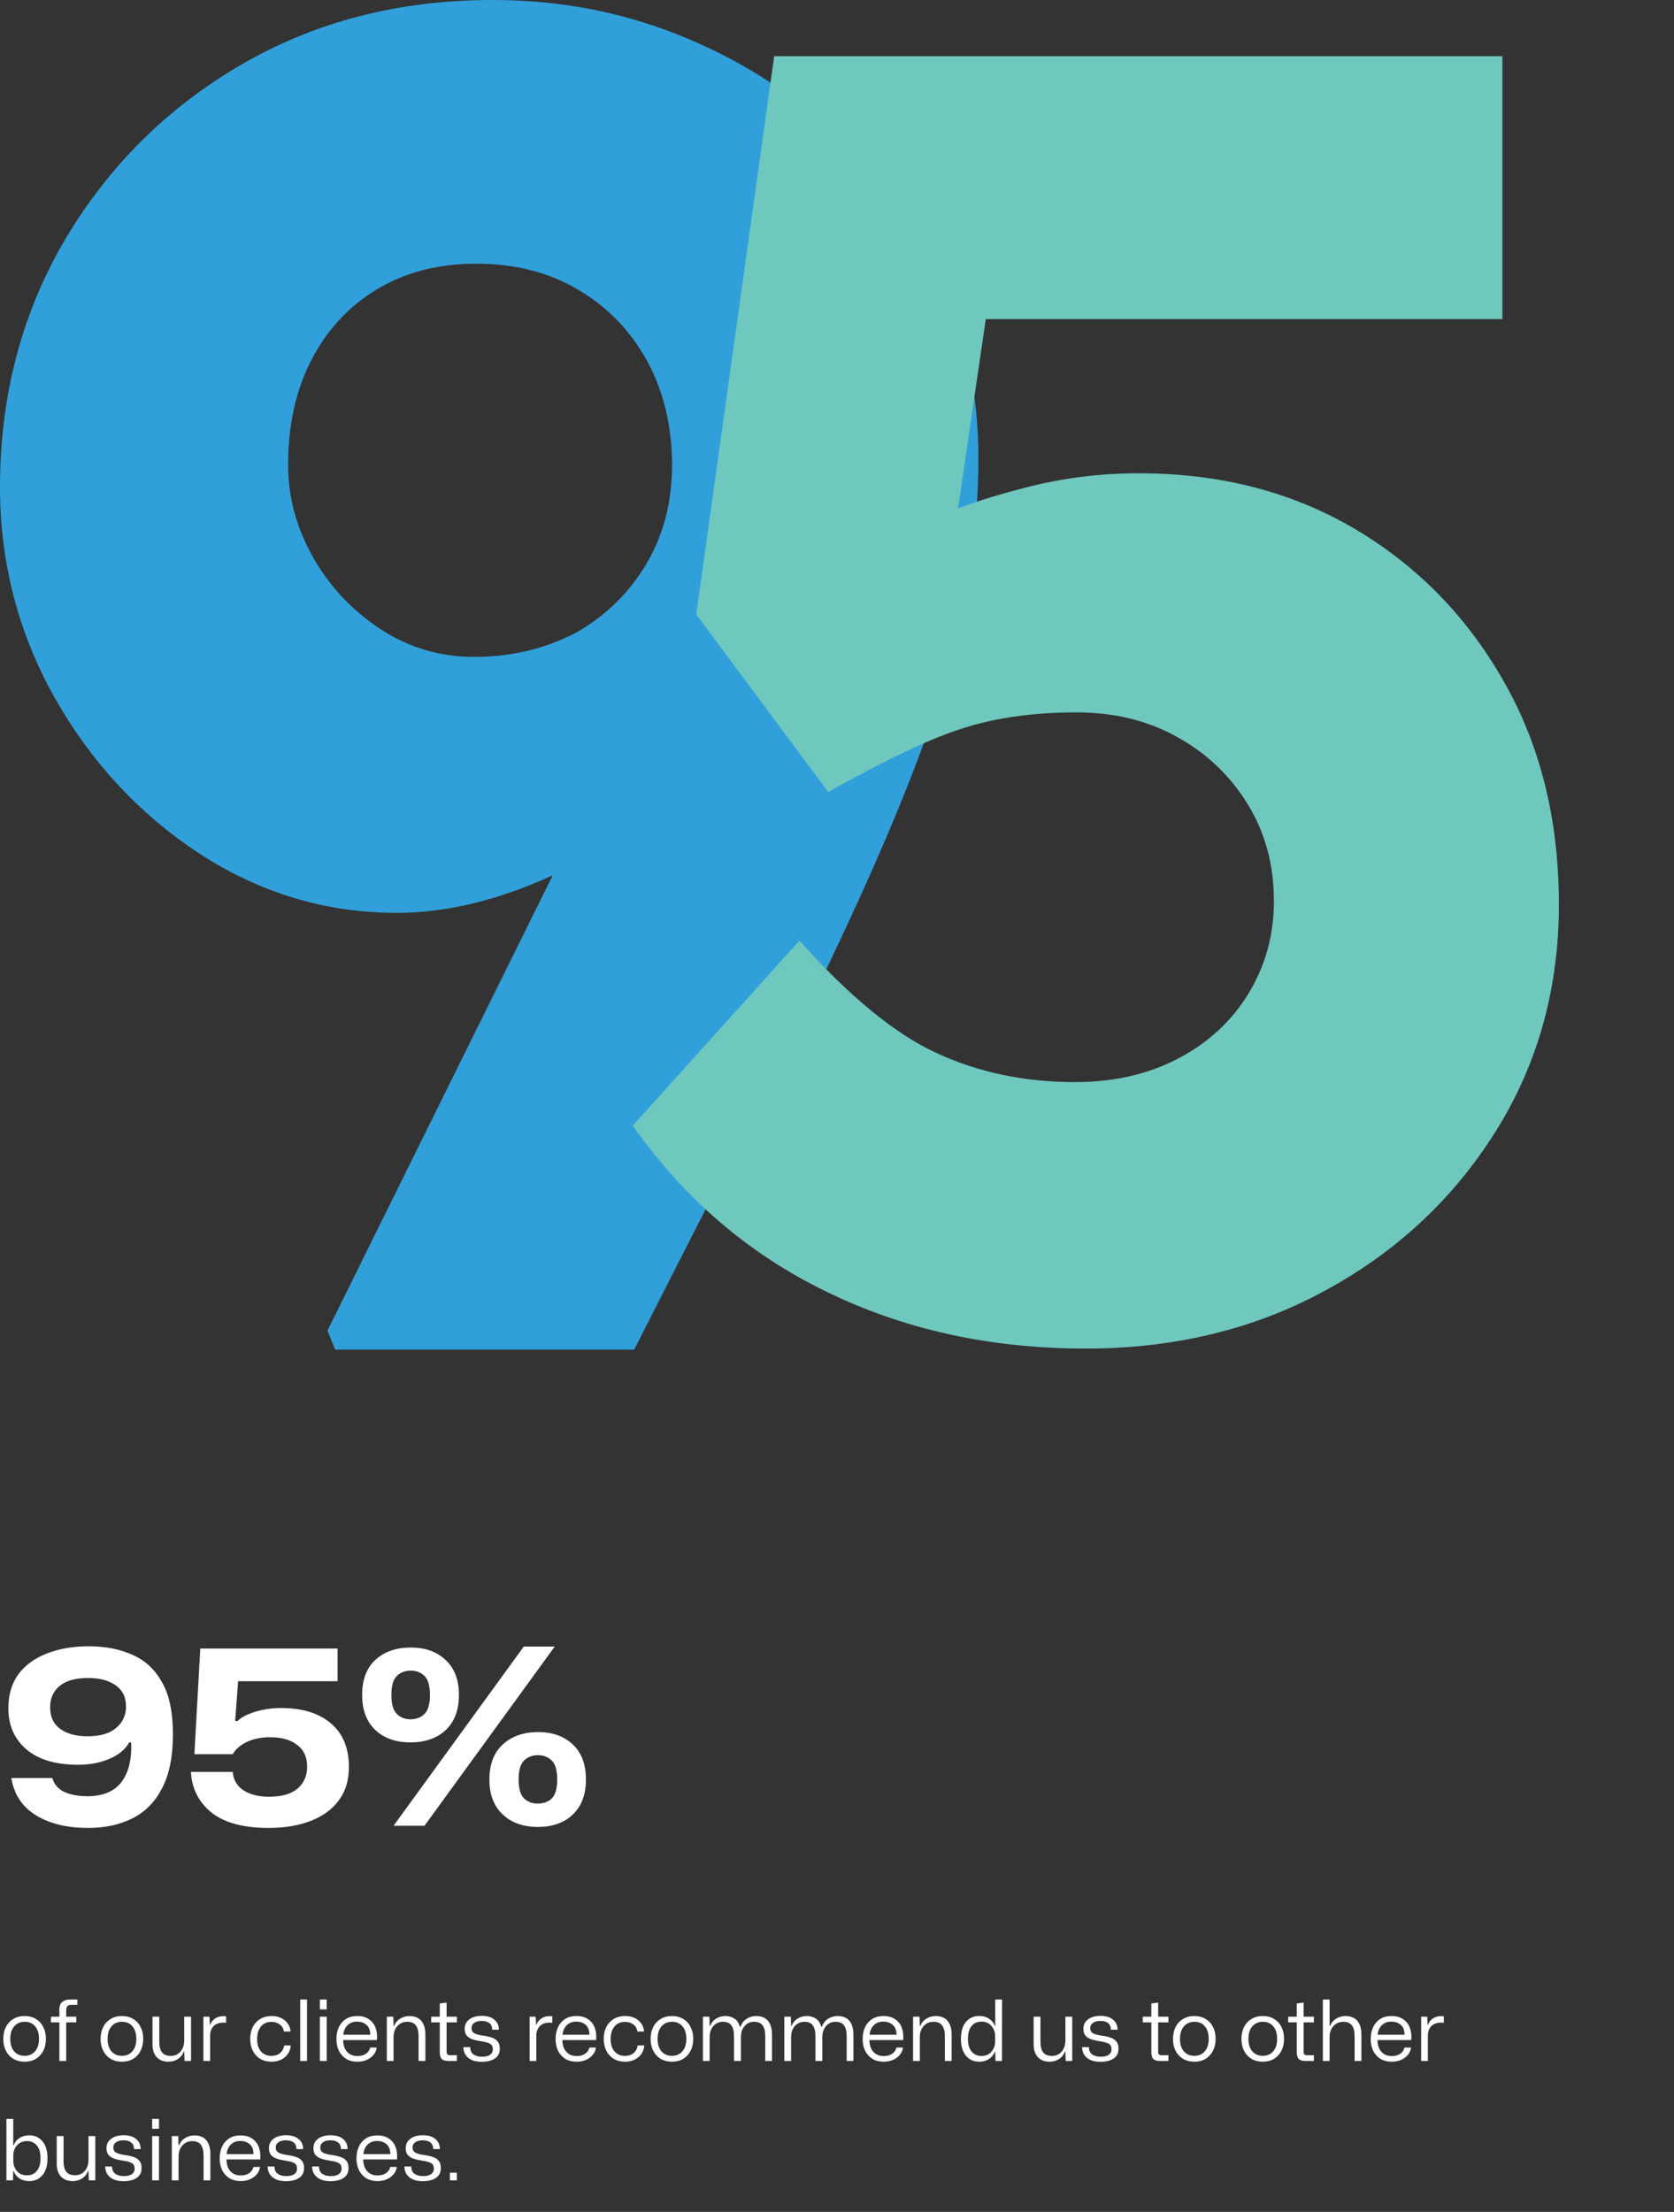 <svg xmlns="http://www.w3.org/2000/svg" width="477" height="630" viewBox="0 0 477 630" fill="none"><rect x="0" y="0" width="477" height="630" fill="#333333" stroke="none"/><path d="M25.13 520.63C19.157 520.63 14.21 519.44 10.29 517.06C6.37 514.68 4.013 511.133 3.22 506.42H14.91C15.47 508.287 16.637 509.617 18.41 510.41C20.183 511.203 22.33 511.6 24.85 511.6C29.283 511.6 32.527 510.27 34.58 507.61C36.633 504.903 37.567 501.147 37.38 496.34L36.82 496.27C35.7 498.277 33.81 499.84 31.15 500.96C28.537 502.08 25.573 502.64 22.26 502.64C15.867 502.64 10.943 501.17 7.49 498.23C4.083 495.29 2.38 491.393 2.38 486.54C2.38 482.76 3.313 479.563 5.18 476.95C7.093 474.337 9.777 472.353 13.23 471C16.683 469.6 20.72 468.9 25.34 468.9C30.053 468.9 34.207 469.717 37.8 471.35C41.393 472.937 44.193 475.55 46.2 479.19C48.253 482.83 49.28 487.73 49.28 493.89C49.28 500.237 48.253 505.37 46.2 509.29C44.193 513.21 41.37 516.08 37.73 517.9C34.137 519.72 29.937 520.63 25.13 520.63ZM24.92 494.52C28.56 494.52 31.29 493.727 33.11 492.14C34.977 490.553 35.91 488.523 35.91 486.05C35.91 483.39 34.93 481.383 32.97 480.03C31.01 478.63 28.397 477.93 25.13 477.93C21.49 477.93 18.76 478.7 16.94 480.24C15.167 481.733 14.28 483.74 14.28 486.26C14.28 488.967 15.237 491.02 17.15 492.42C19.063 493.82 21.653 494.52 24.92 494.52ZM76.53 520.63C69.343 520.63 63.906 519.16 60.22 516.22C56.58 513.233 54.643 509.383 54.41 504.67H66.31C66.496 506.957 67.523 508.707 69.39 509.92C71.256 511.133 73.683 511.74 76.67 511.74C80.263 511.74 82.97 510.97 84.79 509.43C86.61 507.843 87.52 505.767 87.52 503.2C87.52 500.447 86.563 498.37 84.65 496.97C82.783 495.523 80.216 494.8 76.95 494.8C74.476 494.8 72.283 495.243 70.37 496.13C68.503 497.017 67.15 498.183 66.31 499.63H55.39L57.07 469.53H96.2V478.84H67.85L67.01 490.11L67.57 490.25C68.736 489.13 70.486 488.22 72.82 487.52C75.153 486.82 77.556 486.47 80.03 486.47C86.096 486.47 90.833 487.917 94.24 490.81C97.693 493.703 99.42 497.857 99.42 503.27C99.42 507.097 98.44 510.293 96.48 512.86C94.566 515.427 91.883 517.363 88.43 518.67C85.023 519.977 81.056 520.63 76.53 520.63ZM112.15 520L149.25 468.97H158.07L120.97 520H112.15ZM116.98 496.27C112.78 496.27 109.42 495.08 106.9 492.7C104.427 490.32 103.19 487.007 103.19 482.76C103.19 478.42 104.45 475.083 106.97 472.75C109.537 470.417 112.897 469.25 117.05 469.25C121.204 469.25 124.517 470.44 126.99 472.82C129.51 475.153 130.77 478.467 130.77 482.76C130.77 487.053 129.51 490.39 126.99 492.77C124.47 495.103 121.134 496.27 116.98 496.27ZM116.98 489.69C118.614 489.69 119.944 489.177 120.97 488.15C121.997 487.123 122.51 485.327 122.51 482.76C122.51 480.147 121.997 478.35 120.97 477.37C119.944 476.343 118.637 475.83 117.05 475.83C115.417 475.83 114.087 476.343 113.06 477.37C112.034 478.35 111.52 480.147 111.52 482.76C111.52 485.327 112.034 487.123 113.06 488.15C114.087 489.177 115.394 489.69 116.98 489.69ZM153.24 520.35C149.087 520.35 145.75 519.16 143.23 516.78C140.71 514.4 139.45 511.087 139.45 506.84C139.45 502.5 140.734 499.163 143.3 496.83C145.867 494.497 149.204 493.33 153.31 493.33C157.464 493.33 160.777 494.52 163.25 496.9C165.724 499.233 166.96 502.547 166.96 506.84C166.96 511.133 165.7 514.47 163.18 516.85C160.707 519.183 157.394 520.35 153.24 520.35ZM153.24 513.7C154.874 513.7 156.204 513.21 157.23 512.23C158.257 511.203 158.77 509.407 158.77 506.84C158.77 504.227 158.257 502.43 157.23 501.45C156.204 500.423 154.897 499.91 153.31 499.91C151.677 499.91 150.347 500.423 149.32 501.45C148.294 502.43 147.78 504.227 147.78 506.84C147.78 509.407 148.294 511.203 149.32 512.23C150.347 513.21 151.654 513.7 153.24 513.7Z" fill="white"></path><path d="M7.032 587.216C5.816 587.216 4.752 586.952 3.84 586.424C2.928 585.88 2.216 585.12 1.704 584.144C1.192 583.168 0.936 582.032 0.936 580.736C0.936 579.44 1.184 578.304 1.68 577.328C2.176 576.352 2.88 575.592 3.792 575.048C4.72 574.488 5.8 574.208 7.032 574.208C8.248 574.208 9.304 574.48 10.2 575.024C11.112 575.552 11.816 576.304 12.312 577.28C12.824 578.24 13.08 579.384 13.08 580.712C13.08 581.992 12.832 583.12 12.336 584.096C11.84 585.072 11.136 585.84 10.224 586.4C9.328 586.944 8.264 587.216 7.032 587.216ZM7.032 585.536C8.264 585.536 9.248 585.112 9.984 584.264C10.736 583.416 11.112 582.232 11.112 580.712C11.112 579.192 10.744 578 10.008 577.136C9.288 576.272 8.296 575.84 7.032 575.84C5.816 575.84 4.824 576.272 4.056 577.136C3.304 577.984 2.928 579.184 2.928 580.736C2.928 582.224 3.296 583.4 4.032 584.264C4.768 585.112 5.768 585.536 7.032 585.536ZM16.92 587V576.008H14.52V574.4H16.92V572.264C16.92 571.352 17.192 570.664 17.736 570.2C18.28 569.736 19.008 569.504 19.92 569.504H22.032V571.016H20.376C19.784 571.016 19.384 571.152 19.176 571.424C18.968 571.696 18.864 572.064 18.864 572.528V574.4H21.744V576.008H18.864V587H16.92ZM34.759 587.216C33.543 587.216 32.479 586.952 31.567 586.424C30.655 585.88 29.943 585.12 29.431 584.144C28.919 583.168 28.663 582.032 28.663 580.736C28.663 579.44 28.911 578.304 29.407 577.328C29.903 576.352 30.607 575.592 31.519 575.048C32.447 574.488 33.527 574.208 34.759 574.208C35.975 574.208 37.031 574.48 37.927 575.024C38.839 575.552 39.543 576.304 40.039 577.28C40.551 578.24 40.807 579.384 40.807 580.712C40.807 581.992 40.559 583.12 40.063 584.096C39.567 585.072 38.863 585.84 37.951 586.4C37.055 586.944 35.991 587.216 34.759 587.216ZM34.759 585.536C35.991 585.536 36.975 585.112 37.711 584.264C38.463 583.416 38.839 582.232 38.839 580.712C38.839 579.192 38.471 578 37.735 577.136C37.015 576.272 36.023 575.84 34.759 575.84C33.543 575.84 32.551 576.272 31.783 577.136C31.031 577.984 30.655 579.184 30.655 580.736C30.655 582.224 31.023 583.4 31.759 584.264C32.495 585.112 33.495 585.536 34.759 585.536ZM48.006 587.216C46.598 587.216 45.486 586.792 44.67 585.944C43.854 585.096 43.446 583.824 43.446 582.128V574.4H45.39V581.648C45.39 582.896 45.646 583.864 46.158 584.552C46.67 585.224 47.51 585.56 48.678 585.56C49.814 585.56 50.734 585.152 51.438 584.336C52.142 583.504 52.494 582.432 52.494 581.12V574.4H54.438V587H52.59L52.494 584.312H52.374C52.054 585.208 51.494 585.92 50.694 586.448C49.91 586.96 49.014 587.216 48.006 587.216ZM57.957 587V574.4H59.685L59.805 576.728H59.901C60.173 575.928 60.653 575.312 61.341 574.88C62.029 574.448 62.797 574.232 63.645 574.232C63.789 574.232 63.925 574.24 64.053 574.256C64.181 574.256 64.301 574.264 64.413 574.28V576.128C64.301 576.112 64.181 576.104 64.053 576.104C63.925 576.088 63.789 576.08 63.645 576.08C62.541 576.08 61.653 576.376 60.981 576.968C60.325 577.56 59.957 578.4 59.877 579.488V587H57.957ZM77.343 587.216C76.127 587.216 75.063 586.944 74.151 586.4C73.255 585.856 72.551 585.096 72.039 584.12C71.543 583.144 71.295 582.008 71.295 580.712C71.295 579.416 71.543 578.28 72.039 577.304C72.551 576.328 73.263 575.568 74.175 575.024C75.103 574.48 76.183 574.208 77.415 574.208C78.407 574.208 79.295 574.392 80.079 574.76C80.863 575.128 81.495 575.648 81.975 576.32C82.455 576.976 82.727 577.744 82.791 578.624H80.919C80.759 577.728 80.351 577.048 79.695 576.584C79.039 576.104 78.263 575.864 77.367 575.864C76.071 575.864 75.063 576.312 74.343 577.208C73.623 578.104 73.263 579.28 73.263 580.736C73.263 582.256 73.631 583.44 74.367 584.288C75.119 585.136 76.111 585.56 77.343 585.56C78.351 585.56 79.175 585.288 79.815 584.744C80.471 584.184 80.855 583.464 80.967 582.584H82.863C82.783 583.512 82.495 584.328 81.999 585.032C81.519 585.72 80.879 586.256 80.079 586.64C79.279 587.024 78.367 587.216 77.343 587.216ZM85.543 587V569.504H87.487V587H85.543ZM91.144 572.312V569.504H93.088V572.312H91.144ZM91.144 587V574.4H93.088V587H91.144ZM101.858 587.216C100.626 587.216 99.562 586.952 98.666 586.424C97.77 585.88 97.074 585.12 96.578 584.144C96.098 583.168 95.858 582.032 95.858 580.736C95.858 579.424 96.098 578.28 96.578 577.304C97.058 576.328 97.738 575.568 98.618 575.024C99.498 574.48 100.546 574.208 101.762 574.208C103.122 574.208 104.242 574.512 105.122 575.12C106.002 575.712 106.634 576.528 107.018 577.568C107.402 578.592 107.53 579.752 107.402 581.048H97.778C97.81 582.504 98.194 583.632 98.93 584.432C99.666 585.216 100.642 585.608 101.858 585.608C102.802 585.608 103.602 585.392 104.258 584.96C104.914 584.512 105.322 583.92 105.482 583.184H107.354C107.242 583.984 106.93 584.688 106.418 585.296C105.906 585.904 105.258 586.376 104.474 586.712C103.69 587.048 102.818 587.216 101.858 587.216ZM101.738 575.792C100.65 575.792 99.754 576.128 99.05 576.8C98.362 577.456 97.954 578.368 97.826 579.536H105.506C105.474 578.208 105.098 577.256 104.378 576.68C103.658 576.088 102.778 575.792 101.738 575.792ZM110.222 587V574.4H112.07L112.142 577.016H112.286C112.67 576.088 113.262 575.392 114.062 574.928C114.862 574.448 115.734 574.208 116.678 574.208C117.558 574.208 118.334 574.384 119.006 574.736C119.694 575.088 120.23 575.664 120.614 576.464C121.014 577.248 121.214 578.288 121.214 579.584V587H119.27V579.968C119.27 578.544 119.006 577.504 118.478 576.848C117.95 576.176 117.142 575.84 116.054 575.84C115.27 575.84 114.582 576.032 113.99 576.416C113.398 576.8 112.942 577.32 112.622 577.976C112.302 578.616 112.142 579.352 112.142 580.184V587H110.222ZM127.785 587C126.857 587 126.209 586.8 125.841 586.4C125.489 585.984 125.313 585.384 125.313 584.6V576.008H122.865V574.4H125.313V570.632L127.257 570.368V574.4H130.185V576.008H127.257V584.264C127.257 584.712 127.337 585.008 127.497 585.152C127.657 585.296 127.953 585.368 128.385 585.368H130.185V587H127.785ZM137.282 587.24C135.602 587.24 134.306 586.856 133.394 586.088C132.498 585.32 132.05 584.312 132.05 583.064H133.994C133.994 584.008 134.306 584.704 134.93 585.152C135.554 585.584 136.354 585.8 137.33 585.8C138.338 585.8 139.106 585.616 139.634 585.248C140.162 584.88 140.426 584.36 140.426 583.688C140.426 582.92 140.17 582.392 139.658 582.104C139.146 581.8 138.314 581.568 137.162 581.408C136.202 581.264 135.362 581.072 134.642 580.832C133.938 580.592 133.386 580.24 132.986 579.776C132.602 579.296 132.41 578.648 132.41 577.832C132.41 576.696 132.858 575.8 133.754 575.144C134.65 574.488 135.826 574.16 137.282 574.16C138.802 574.16 139.986 574.512 140.834 575.216C141.698 575.904 142.138 576.864 142.154 578.096H140.258C140.242 577.216 139.962 576.584 139.418 576.2C138.874 575.8 138.154 575.6 137.258 575.6C136.33 575.6 135.61 575.792 135.098 576.176C134.602 576.544 134.354 577.032 134.354 577.64C134.354 578.328 134.626 578.824 135.17 579.128C135.714 579.416 136.554 579.64 137.69 579.8C138.57 579.912 139.362 580.088 140.066 580.328C140.786 580.552 141.354 580.912 141.77 581.408C142.202 581.888 142.418 582.592 142.418 583.52C142.418 584.752 141.954 585.68 141.026 586.304C140.098 586.928 138.85 587.24 137.282 587.24ZM150.91 587V574.4H152.638L152.758 576.728H152.854C153.126 575.928 153.606 575.312 154.294 574.88C154.982 574.448 155.75 574.232 156.598 574.232C156.742 574.232 156.878 574.24 157.006 574.256C157.134 574.256 157.254 574.264 157.366 574.28V576.128C157.254 576.112 157.134 576.104 157.006 576.104C156.878 576.088 156.742 576.08 156.598 576.08C155.494 576.08 154.606 576.376 153.934 576.968C153.278 577.56 152.91 578.4 152.83 579.488V587H150.91ZM164.319 587.216C163.087 587.216 162.023 586.952 161.127 586.424C160.231 585.88 159.535 585.12 159.039 584.144C158.559 583.168 158.319 582.032 158.319 580.736C158.319 579.424 158.559 578.28 159.039 577.304C159.519 576.328 160.199 575.568 161.079 575.024C161.959 574.48 163.007 574.208 164.223 574.208C165.583 574.208 166.703 574.512 167.583 575.12C168.463 575.712 169.095 576.528 169.479 577.568C169.863 578.592 169.991 579.752 169.863 581.048H160.239C160.271 582.504 160.655 583.632 161.391 584.432C162.127 585.216 163.103 585.608 164.319 585.608C165.263 585.608 166.063 585.392 166.719 584.96C167.375 584.512 167.783 583.92 167.943 583.184H169.815C169.703 583.984 169.391 584.688 168.879 585.296C168.367 585.904 167.719 586.376 166.935 586.712C166.151 587.048 165.279 587.216 164.319 587.216ZM164.199 575.792C163.111 575.792 162.215 576.128 161.511 576.8C160.823 577.456 160.415 578.368 160.287 579.536H167.967C167.935 578.208 167.559 577.256 166.839 576.68C166.119 576.088 165.239 575.792 164.199 575.792ZM178.078 587.216C176.862 587.216 175.798 586.944 174.886 586.4C173.99 585.856 173.286 585.096 172.774 584.12C172.278 583.144 172.03 582.008 172.03 580.712C172.03 579.416 172.278 578.28 172.774 577.304C173.286 576.328 173.998 575.568 174.91 575.024C175.838 574.48 176.918 574.208 178.15 574.208C179.142 574.208 180.03 574.392 180.814 574.76C181.598 575.128 182.23 575.648 182.71 576.32C183.19 576.976 183.462 577.744 183.526 578.624H181.654C181.494 577.728 181.086 577.048 180.43 576.584C179.774 576.104 178.998 575.864 178.102 575.864C176.806 575.864 175.798 576.312 175.078 577.208C174.358 578.104 173.998 579.28 173.998 580.736C173.998 582.256 174.366 583.44 175.102 584.288C175.854 585.136 176.846 585.56 178.078 585.56C179.086 585.56 179.91 585.288 180.55 584.744C181.206 584.184 181.59 583.464 181.702 582.584H183.598C183.518 583.512 183.23 584.328 182.734 585.032C182.254 585.72 181.614 586.256 180.814 586.64C180.014 587.024 179.102 587.216 178.078 587.216ZM191.485 587.216C190.269 587.216 189.205 586.952 188.293 586.424C187.381 585.88 186.669 585.12 186.157 584.144C185.645 583.168 185.389 582.032 185.389 580.736C185.389 579.44 185.637 578.304 186.133 577.328C186.629 576.352 187.333 575.592 188.245 575.048C189.173 574.488 190.253 574.208 191.485 574.208C192.701 574.208 193.757 574.48 194.653 575.024C195.565 575.552 196.269 576.304 196.765 577.28C197.277 578.24 197.533 579.384 197.533 580.712C197.533 581.992 197.285 583.12 196.789 584.096C196.293 585.072 195.589 585.84 194.677 586.4C193.781 586.944 192.717 587.216 191.485 587.216ZM191.485 585.536C192.717 585.536 193.701 585.112 194.437 584.264C195.189 583.416 195.565 582.232 195.565 580.712C195.565 579.192 195.197 578 194.461 577.136C193.741 576.272 192.749 575.84 191.485 575.84C190.269 575.84 189.277 576.272 188.509 577.136C187.757 577.984 187.381 579.184 187.381 580.736C187.381 582.224 187.749 583.4 188.485 584.264C189.221 585.112 190.221 585.536 191.485 585.536ZM200.293 587V574.4H202.141L202.213 577.016H202.357C202.725 576.088 203.301 575.392 204.085 574.928C204.869 574.448 205.733 574.208 206.677 574.208C207.637 574.208 208.485 574.44 209.221 574.904C209.973 575.368 210.501 576.144 210.805 577.232H210.997C211.365 576.24 211.957 575.488 212.773 574.976C213.605 574.464 214.533 574.208 215.557 574.208C216.405 574.208 217.157 574.384 217.813 574.736C218.485 575.088 219.013 575.664 219.397 576.464C219.781 577.248 219.973 578.288 219.973 579.584V587H218.053V579.968C218.053 578.544 217.797 577.504 217.285 576.848C216.773 576.176 215.973 575.84 214.885 575.84C214.117 575.84 213.453 576.032 212.893 576.416C212.333 576.8 211.893 577.32 211.573 577.976C211.269 578.616 211.117 579.352 211.117 580.184V587H209.149V579.968C209.149 578.544 208.893 577.504 208.381 576.848C207.885 576.176 207.101 575.84 206.029 575.84C205.261 575.84 204.589 576.032 204.013 576.416C203.437 576.8 202.989 577.32 202.669 577.976C202.365 578.616 202.213 579.352 202.213 580.184V587H200.293ZM223.496 587V574.4H225.344L225.416 577.016H225.56C225.928 576.088 226.504 575.392 227.288 574.928C228.072 574.448 228.936 574.208 229.88 574.208C230.84 574.208 231.688 574.44 232.424 574.904C233.176 575.368 233.704 576.144 234.008 577.232H234.2C234.568 576.24 235.16 575.488 235.976 574.976C236.808 574.464 237.736 574.208 238.76 574.208C239.608 574.208 240.36 574.384 241.016 574.736C241.688 575.088 242.216 575.664 242.6 576.464C242.984 577.248 243.176 578.288 243.176 579.584V587H241.256V579.968C241.256 578.544 241 577.504 240.488 576.848C239.976 576.176 239.176 575.84 238.088 575.84C237.32 575.84 236.656 576.032 236.096 576.416C235.536 576.8 235.096 577.32 234.776 577.976C234.472 578.616 234.32 579.352 234.32 580.184V587H232.352V579.968C232.352 578.544 232.096 577.504 231.584 576.848C231.088 576.176 230.304 575.84 229.232 575.84C228.464 575.84 227.792 576.032 227.216 576.416C226.64 576.8 226.192 577.32 225.872 577.976C225.568 578.616 225.416 579.352 225.416 580.184V587H223.496ZM251.811 587.216C250.579 587.216 249.515 586.952 248.619 586.424C247.723 585.88 247.027 585.12 246.531 584.144C246.051 583.168 245.811 582.032 245.811 580.736C245.811 579.424 246.051 578.28 246.531 577.304C247.011 576.328 247.691 575.568 248.571 575.024C249.451 574.48 250.499 574.208 251.715 574.208C253.075 574.208 254.195 574.512 255.075 575.12C255.955 575.712 256.587 576.528 256.971 577.568C257.355 578.592 257.483 579.752 257.355 581.048H247.731C247.763 582.504 248.147 583.632 248.883 584.432C249.619 585.216 250.595 585.608 251.811 585.608C252.755 585.608 253.555 585.392 254.211 584.96C254.867 584.512 255.275 583.92 255.435 583.184H257.307C257.195 583.984 256.883 584.688 256.371 585.296C255.859 585.904 255.211 586.376 254.427 586.712C253.643 587.048 252.771 587.216 251.811 587.216ZM251.691 575.792C250.603 575.792 249.707 576.128 249.003 576.8C248.315 577.456 247.907 578.368 247.779 579.536H255.459C255.427 578.208 255.051 577.256 254.331 576.68C253.611 576.088 252.731 575.792 251.691 575.792ZM260.176 587V574.4H262.024L262.096 577.016H262.24C262.624 576.088 263.216 575.392 264.016 574.928C264.816 574.448 265.688 574.208 266.632 574.208C267.512 574.208 268.288 574.384 268.96 574.736C269.648 575.088 270.184 575.664 270.568 576.464C270.968 577.248 271.168 578.288 271.168 579.584V587H269.224V579.968C269.224 578.544 268.96 577.504 268.432 576.848C267.904 576.176 267.096 575.84 266.008 575.84C265.224 575.84 264.536 576.032 263.944 576.416C263.352 576.8 262.896 577.32 262.576 577.976C262.256 578.616 262.096 579.352 262.096 580.184V587H260.176ZM279.003 587.216C277.451 587.216 276.195 586.648 275.235 585.512C274.291 584.376 273.819 582.768 273.819 580.688C273.819 578.608 274.291 577.008 275.235 575.888C276.195 574.752 277.451 574.184 279.003 574.184C280.107 574.184 281.051 574.448 281.835 574.976C282.619 575.488 283.163 576.168 283.467 577.016H283.587V569.504H285.531L285.507 587H283.659L283.587 584.36H283.467C283.163 585.208 282.619 585.896 281.835 586.424C281.051 586.952 280.107 587.216 279.003 587.216ZM279.651 585.584C280.499 585.584 281.211 585.392 281.787 585.008C282.363 584.608 282.803 584.096 283.107 583.472C283.411 582.832 283.563 582.16 283.563 581.456V579.92C283.563 579.216 283.411 578.552 283.107 577.928C282.803 577.288 282.363 576.776 281.787 576.392C281.211 575.992 280.499 575.792 279.651 575.792C278.499 575.792 277.571 576.208 276.867 577.04C276.163 577.872 275.811 579.088 275.811 580.688C275.811 582.272 276.163 583.488 276.867 584.336C277.571 585.168 278.499 585.584 279.651 585.584ZM299.092 587.216C297.684 587.216 296.572 586.792 295.756 585.944C294.94 585.096 294.532 583.824 294.532 582.128V574.4H296.476V581.648C296.476 582.896 296.732 583.864 297.244 584.552C297.756 585.224 298.596 585.56 299.764 585.56C300.9 585.56 301.82 585.152 302.524 584.336C303.228 583.504 303.58 582.432 303.58 581.12V574.4H305.524V587H303.676L303.58 584.312H303.46C303.14 585.208 302.58 585.92 301.78 586.448C300.996 586.96 300.1 587.216 299.092 587.216ZM313.579 587.24C311.899 587.24 310.603 586.856 309.691 586.088C308.795 585.32 308.347 584.312 308.347 583.064H310.291C310.291 584.008 310.603 584.704 311.227 585.152C311.851 585.584 312.651 585.8 313.627 585.8C314.635 585.8 315.403 585.616 315.931 585.248C316.459 584.88 316.723 584.36 316.723 583.688C316.723 582.92 316.467 582.392 315.955 582.104C315.443 581.8 314.611 581.568 313.459 581.408C312.499 581.264 311.659 581.072 310.939 580.832C310.235 580.592 309.683 580.24 309.283 579.776C308.899 579.296 308.707 578.648 308.707 577.832C308.707 576.696 309.155 575.8 310.051 575.144C310.947 574.488 312.123 574.16 313.579 574.16C315.099 574.16 316.283 574.512 317.131 575.216C317.995 575.904 318.435 576.864 318.451 578.096H316.555C316.539 577.216 316.259 576.584 315.715 576.2C315.171 575.8 314.451 575.6 313.555 575.6C312.627 575.6 311.907 575.792 311.395 576.176C310.899 576.544 310.651 577.032 310.651 577.64C310.651 578.328 310.923 578.824 311.467 579.128C312.011 579.416 312.851 579.64 313.987 579.8C314.867 579.912 315.659 580.088 316.363 580.328C317.083 580.552 317.651 580.912 318.067 581.408C318.499 581.888 318.715 582.592 318.715 583.52C318.715 584.752 318.251 585.68 317.323 586.304C316.395 586.928 315.147 587.24 313.579 587.24ZM330.543 587C329.615 587 328.967 586.8 328.599 586.4C328.247 585.984 328.071 585.384 328.071 584.6V576.008H325.623V574.4H328.071V570.632L330.015 570.368V574.4H332.943V576.008H330.015V584.264C330.015 584.712 330.095 585.008 330.255 585.152C330.415 585.296 330.711 585.368 331.143 585.368H332.943V587H330.543ZM340.337 587.216C339.121 587.216 338.057 586.952 337.145 586.424C336.233 585.88 335.521 585.12 335.009 584.144C334.497 583.168 334.241 582.032 334.241 580.736C334.241 579.44 334.489 578.304 334.985 577.328C335.481 576.352 336.185 575.592 337.097 575.048C338.025 574.488 339.105 574.208 340.337 574.208C341.553 574.208 342.609 574.48 343.505 575.024C344.417 575.552 345.121 576.304 345.617 577.28C346.129 578.24 346.385 579.384 346.385 580.712C346.385 581.992 346.137 583.12 345.641 584.096C345.145 585.072 344.441 585.84 343.529 586.4C342.633 586.944 341.569 587.216 340.337 587.216ZM340.337 585.536C341.569 585.536 342.553 585.112 343.289 584.264C344.041 583.416 344.417 582.232 344.417 580.712C344.417 579.192 344.049 578 343.313 577.136C342.593 576.272 341.601 575.84 340.337 575.84C339.121 575.84 338.129 576.272 337.361 577.136C336.609 577.984 336.233 579.184 336.233 580.736C336.233 582.224 336.601 583.4 337.337 584.264C338.073 585.112 339.073 585.536 340.337 585.536ZM359.837 587.216C358.621 587.216 357.557 586.952 356.645 586.424C355.733 585.88 355.021 585.12 354.509 584.144C353.997 583.168 353.741 582.032 353.741 580.736C353.741 579.44 353.989 578.304 354.485 577.328C354.981 576.352 355.685 575.592 356.597 575.048C357.525 574.488 358.605 574.208 359.837 574.208C361.053 574.208 362.109 574.48 363.005 575.024C363.917 575.552 364.621 576.304 365.117 577.28C365.629 578.24 365.885 579.384 365.885 580.712C365.885 581.992 365.637 583.12 365.141 584.096C364.645 585.072 363.941 585.84 363.029 586.4C362.133 586.944 361.069 587.216 359.837 587.216ZM359.837 585.536C361.069 585.536 362.053 585.112 362.789 584.264C363.541 583.416 363.917 582.232 363.917 580.712C363.917 579.192 363.549 578 362.813 577.136C362.093 576.272 361.101 575.84 359.837 575.84C358.621 575.84 357.629 576.272 356.861 577.136C356.109 577.984 355.733 579.184 355.733 580.736C355.733 582.224 356.101 583.4 356.837 584.264C357.573 585.112 358.573 585.536 359.837 585.536ZM371.98 587C371.052 587 370.404 586.8 370.036 586.4C369.684 585.984 369.508 585.384 369.508 584.6V576.008H367.06V574.4H369.508V570.632L371.452 570.368V574.4H374.38V576.008H371.452V584.264C371.452 584.712 371.532 585.008 371.692 585.152C371.852 585.296 372.148 585.368 372.58 585.368H374.38V587H371.98ZM376.941 587V569.504H378.861V577.016H379.005C379.389 576.088 379.981 575.392 380.781 574.928C381.581 574.448 382.453 574.208 383.397 574.208C384.277 574.208 385.053 574.384 385.725 574.736C386.413 575.088 386.949 575.664 387.333 576.464C387.733 577.248 387.933 578.288 387.933 579.584V587H385.989V579.968C385.989 578.544 385.725 577.504 385.197 576.848C384.669 576.176 383.861 575.84 382.773 575.84C381.989 575.84 381.301 576.032 380.709 576.416C380.117 576.8 379.661 577.32 379.341 577.976C379.021 578.616 378.861 579.352 378.861 580.184V587H376.941ZM396.584 587.216C395.352 587.216 394.288 586.952 393.392 586.424C392.496 585.88 391.8 585.12 391.304 584.144C390.824 583.168 390.584 582.032 390.584 580.736C390.584 579.424 390.824 578.28 391.304 577.304C391.784 576.328 392.464 575.568 393.344 575.024C394.224 574.48 395.272 574.208 396.488 574.208C397.848 574.208 398.968 574.512 399.848 575.12C400.728 575.712 401.36 576.528 401.744 577.568C402.128 578.592 402.256 579.752 402.128 581.048H392.504C392.536 582.504 392.92 583.632 393.656 584.432C394.392 585.216 395.368 585.608 396.584 585.608C397.528 585.608 398.328 585.392 398.984 584.96C399.64 584.512 400.048 583.92 400.208 583.184H402.08C401.968 583.984 401.656 584.688 401.144 585.296C400.632 585.904 399.984 586.376 399.2 586.712C398.416 587.048 397.544 587.216 396.584 587.216ZM396.464 575.792C395.376 575.792 394.48 576.128 393.776 576.8C393.088 577.456 392.68 578.368 392.552 579.536H400.232C400.2 578.208 399.824 577.256 399.104 576.68C398.384 576.088 397.504 575.792 396.464 575.792ZM404.949 587V574.4H406.677L406.797 576.728H406.893C407.165 575.928 407.645 575.312 408.333 574.88C409.021 574.448 409.789 574.232 410.637 574.232C410.781 574.232 410.917 574.24 411.045 574.256C411.173 574.256 411.293 574.264 411.405 574.28V576.128C411.293 576.112 411.173 576.104 411.045 576.104C410.917 576.088 410.781 576.08 410.637 576.08C409.533 576.08 408.645 576.376 407.973 576.968C407.317 577.56 406.949 578.4 406.869 579.488V587H404.949ZM8.328 621.216C7.24 621.216 6.304 620.96 5.52 620.448C4.752 619.92 4.208 619.232 3.888 618.384H3.768L3.696 621H1.824V603.504H3.768V611.016H3.888C4.208 610.168 4.752 609.488 5.52 608.976C6.304 608.448 7.24 608.184 8.328 608.184C9.896 608.184 11.152 608.752 12.096 609.888C13.056 611.024 13.536 612.632 13.536 614.712C13.536 616.792 13.056 618.4 12.096 619.536C11.152 620.656 9.896 621.216 8.328 621.216ZM7.704 619.584C8.856 619.584 9.784 619.168 10.488 618.336C11.192 617.504 11.544 616.296 11.544 614.712C11.544 613.112 11.192 611.896 10.488 611.064C9.784 610.232 8.856 609.816 7.704 609.816C6.856 609.816 6.136 610.016 5.544 610.416C4.968 610.8 4.528 611.304 4.224 611.928C3.936 612.552 3.792 613.224 3.792 613.944V615.456C3.792 616.16 3.936 616.832 4.224 617.472C4.528 618.096 4.968 618.608 5.544 619.008C6.136 619.392 6.856 619.584 7.704 619.584ZM20.725 621.216C19.317 621.216 18.205 620.792 17.389 619.944C16.573 619.096 16.165 617.824 16.165 616.128V608.4H18.109V615.648C18.109 616.896 18.365 617.864 18.877 618.552C19.389 619.224 20.229 619.56 21.397 619.56C22.533 619.56 23.453 619.152 24.157 618.336C24.861 617.504 25.213 616.432 25.213 615.12V608.4H27.157V621H25.309L25.213 618.312H25.093C24.773 619.208 24.213 619.92 23.413 620.448C22.629 620.96 21.733 621.216 20.725 621.216ZM35.212 621.24C33.532 621.24 32.236 620.856 31.324 620.088C30.428 619.32 29.98 618.312 29.98 617.064H31.924C31.924 618.008 32.236 618.704 32.86 619.152C33.484 619.584 34.284 619.8 35.26 619.8C36.268 619.8 37.036 619.616 37.564 619.248C38.092 618.88 38.356 618.36 38.356 617.688C38.356 616.92 38.1 616.392 37.588 616.104C37.076 615.8 36.244 615.568 35.092 615.408C34.132 615.264 33.292 615.072 32.572 614.832C31.868 614.592 31.316 614.24 30.916 613.776C30.532 613.296 30.34 612.648 30.34 611.832C30.34 610.696 30.788 609.8 31.684 609.144C32.58 608.488 33.756 608.16 35.212 608.16C36.732 608.16 37.916 608.512 38.764 609.216C39.628 609.904 40.068 610.864 40.084 612.096H38.188C38.172 611.216 37.892 610.584 37.348 610.2C36.804 609.8 36.084 609.6 35.188 609.6C34.26 609.6 33.54 609.792 33.028 610.176C32.532 610.544 32.284 611.032 32.284 611.64C32.284 612.328 32.556 612.824 33.1 613.128C33.644 613.416 34.484 613.64 35.62 613.8C36.5 613.912 37.292 614.088 37.996 614.328C38.716 614.552 39.284 614.912 39.7 615.408C40.132 615.888 40.348 616.592 40.348 617.52C40.348 618.752 39.884 619.68 38.956 620.304C38.028 620.928 36.78 621.24 35.212 621.24ZM43.355 606.312V603.504H45.299V606.312H43.355ZM43.355 621V608.4H45.299V621H43.355ZM48.957 621V608.4H50.805L50.877 611.016H51.021C51.405 610.088 51.997 609.392 52.797 608.928C53.597 608.448 54.469 608.208 55.413 608.208C56.293 608.208 57.069 608.384 57.741 608.736C58.429 609.088 58.965 609.664 59.349 610.464C59.749 611.248 59.949 612.288 59.949 613.584V621H58.005V613.968C58.005 612.544 57.741 611.504 57.213 610.848C56.685 610.176 55.877 609.84 54.789 609.84C54.005 609.84 53.317 610.032 52.725 610.416C52.133 610.8 51.677 611.32 51.357 611.976C51.037 612.616 50.877 613.352 50.877 614.184V621H48.957ZM68.6 621.216C67.368 621.216 66.304 620.952 65.408 620.424C64.512 619.88 63.816 619.12 63.32 618.144C62.84 617.168 62.6 616.032 62.6 614.736C62.6 613.424 62.84 612.28 63.32 611.304C63.8 610.328 64.48 609.568 65.36 609.024C66.24 608.48 67.288 608.208 68.504 608.208C69.864 608.208 70.984 608.512 71.864 609.12C72.744 609.712 73.376 610.528 73.76 611.568C74.144 612.592 74.272 613.752 74.144 615.048H64.52C64.552 616.504 64.936 617.632 65.672 618.432C66.408 619.216 67.384 619.608 68.6 619.608C69.544 619.608 70.344 619.392 71 618.96C71.656 618.512 72.064 617.92 72.224 617.184H74.096C73.984 617.984 73.672 618.688 73.16 619.296C72.648 619.904 72 620.376 71.216 620.712C70.432 621.048 69.56 621.216 68.6 621.216ZM68.48 609.792C67.392 609.792 66.496 610.128 65.792 610.8C65.104 611.456 64.696 612.368 64.568 613.536H72.248C72.216 612.208 71.84 611.256 71.12 610.68C70.4 610.088 69.52 609.792 68.48 609.792ZM81.501 621.24C79.821 621.24 78.525 620.856 77.613 620.088C76.717 619.32 76.269 618.312 76.269 617.064H78.213C78.213 618.008 78.525 618.704 79.149 619.152C79.773 619.584 80.573 619.8 81.549 619.8C82.557 619.8 83.325 619.616 83.853 619.248C84.381 618.88 84.645 618.36 84.645 617.688C84.645 616.92 84.389 616.392 83.877 616.104C83.365 615.8 82.533 615.568 81.381 615.408C80.421 615.264 79.581 615.072 78.861 614.832C78.157 614.592 77.605 614.24 77.205 613.776C76.821 613.296 76.629 612.648 76.629 611.832C76.629 610.696 77.077 609.8 77.973 609.144C78.869 608.488 80.045 608.16 81.501 608.16C83.021 608.16 84.205 608.512 85.053 609.216C85.917 609.904 86.357 610.864 86.373 612.096H84.477C84.461 611.216 84.181 610.584 83.637 610.2C83.093 609.8 82.373 609.6 81.477 609.6C80.549 609.6 79.829 609.792 79.317 610.176C78.821 610.544 78.573 611.032 78.573 611.64C78.573 612.328 78.845 612.824 79.389 613.128C79.933 613.416 80.773 613.64 81.909 613.8C82.789 613.912 83.581 614.088 84.285 614.328C85.005 614.552 85.573 614.912 85.989 615.408C86.421 615.888 86.637 616.592 86.637 617.52C86.637 618.752 86.173 619.68 85.245 620.304C84.317 620.928 83.069 621.24 81.501 621.24ZM94.18 621.24C92.5 621.24 91.204 620.856 90.292 620.088C89.396 619.32 88.948 618.312 88.948 617.064H90.892C90.892 618.008 91.204 618.704 91.828 619.152C92.452 619.584 93.252 619.8 94.228 619.8C95.236 619.8 96.004 619.616 96.532 619.248C97.06 618.88 97.324 618.36 97.324 617.688C97.324 616.92 97.068 616.392 96.556 616.104C96.044 615.8 95.212 615.568 94.06 615.408C93.1 615.264 92.26 615.072 91.54 614.832C90.836 614.592 90.284 614.24 89.884 613.776C89.5 613.296 89.308 612.648 89.308 611.832C89.308 610.696 89.756 609.8 90.652 609.144C91.548 608.488 92.724 608.16 94.18 608.16C95.7 608.16 96.884 608.512 97.732 609.216C98.596 609.904 99.036 610.864 99.052 612.096H97.156C97.14 611.216 96.86 610.584 96.316 610.2C95.772 609.8 95.052 609.6 94.156 609.6C93.228 609.6 92.508 609.792 91.996 610.176C91.5 610.544 91.252 611.032 91.252 611.64C91.252 612.328 91.524 612.824 92.068 613.128C92.612 613.416 93.452 613.64 94.588 613.8C95.468 613.912 96.26 614.088 96.964 614.328C97.684 614.552 98.252 614.912 98.668 615.408C99.1 615.888 99.316 616.592 99.316 617.52C99.316 618.752 98.852 619.68 97.924 620.304C96.996 620.928 95.748 621.24 94.18 621.24ZM107.577 621.216C106.345 621.216 105.281 620.952 104.385 620.424C103.489 619.88 102.793 619.12 102.297 618.144C101.817 617.168 101.577 616.032 101.577 614.736C101.577 613.424 101.817 612.28 102.297 611.304C102.777 610.328 103.457 609.568 104.337 609.024C105.217 608.48 106.265 608.208 107.481 608.208C108.841 608.208 109.961 608.512 110.841 609.12C111.721 609.712 112.353 610.528 112.737 611.568C113.121 612.592 113.249 613.752 113.121 615.048H103.497C103.529 616.504 103.913 617.632 104.649 618.432C105.385 619.216 106.361 619.608 107.577 619.608C108.521 619.608 109.321 619.392 109.977 618.96C110.633 618.512 111.041 617.92 111.201 617.184H113.073C112.961 617.984 112.649 618.688 112.137 619.296C111.625 619.904 110.977 620.376 110.193 620.712C109.409 621.048 108.537 621.216 107.577 621.216ZM107.457 609.792C106.369 609.792 105.473 610.128 104.769 610.8C104.081 611.456 103.673 612.368 103.545 613.536H111.225C111.193 612.208 110.817 611.256 110.097 610.68C109.377 610.088 108.497 609.792 107.457 609.792ZM120.477 621.24C118.797 621.24 117.501 620.856 116.589 620.088C115.693 619.32 115.245 618.312 115.245 617.064H117.189C117.189 618.008 117.501 618.704 118.125 619.152C118.749 619.584 119.549 619.8 120.525 619.8C121.533 619.8 122.301 619.616 122.829 619.248C123.357 618.88 123.621 618.36 123.621 617.688C123.621 616.92 123.365 616.392 122.853 616.104C122.341 615.8 121.509 615.568 120.357 615.408C119.397 615.264 118.557 615.072 117.837 614.832C117.133 614.592 116.581 614.24 116.181 613.776C115.797 613.296 115.605 612.648 115.605 611.832C115.605 610.696 116.053 609.8 116.949 609.144C117.845 608.488 119.021 608.16 120.477 608.16C121.997 608.16 123.181 608.512 124.029 609.216C124.893 609.904 125.333 610.864 125.349 612.096H123.453C123.437 611.216 123.157 610.584 122.613 610.2C122.069 609.8 121.349 609.6 120.453 609.6C119.525 609.6 118.805 609.792 118.293 610.176C117.797 610.544 117.549 611.032 117.549 611.64C117.549 612.328 117.821 612.824 118.365 613.128C118.909 613.416 119.749 613.64 120.885 613.8C121.765 613.912 122.557 614.088 123.261 614.328C123.981 614.552 124.549 614.912 124.965 615.408C125.397 615.888 125.613 616.592 125.613 617.52C125.613 618.752 125.149 619.68 124.221 620.304C123.293 620.928 122.045 621.24 120.477 621.24ZM128.189 621V618.84H130.181V621H128.189Z" fill="white"></path><g clip-path="url(#clip0_3517_17)"><path d="M268 79.6C260.9 64.1 250.9 50.3 238.2 38.3C225.5 26.3 210.8 17 194 10.2C177.2 3.4 159.4 0 140.4 0C113.6 0 89.7 6.2 68.6 18.5C47.5 30.8 30.8 47.5 18.5 68.3C6.2 89.2 0 112.8 0 138.8C0 160.2 5.2 180.2 15.5 198.6C25.9 217 39.6 231.8 56.8 243.1C74 254.3 92.7 260 113.1 260C127.2 260 142 256.4 157.5 249.3L93.3 379L95.5 384.4H180.7L227.9 291.7C236.1 274.9 243.4 259.5 249.6 245.3C255.8 231.2 261.2 217.7 265.7 204.8C270.2 191.9 273.5 179.3 275.6 167C277.8 154.7 278.8 142.3 278.8 129.7C278.7 111.8 275.1 95.1 268 79.6ZM135.1 187.1C125.5 187.1 116.6 184.5 108.6 179.3C100.6 174.1 94.1 167.3 89.3 158.9C84.5 150.5 82.1 141.7 82.1 132.4C82.1 121 84.3 111 88.8 102.4C93.3 93.8 99.5 87.1 107.6 82.3C115.6 77.5 125 75.1 135.7 75.1C146.8 75.1 156.5 77.6 164.9 82.6C173.3 87.6 179.8 94.4 184.5 103C189.1 111.6 191.5 121.4 191.5 132.5C191.5 142.9 189.1 152.2 184.3 160.4C179.5 168.6 172.9 175.1 164.5 180C155.9 184.6 146.1 187.1 135.1 187.1Z" fill="#31A0DA"></path><path d="M444.2 257.6C444.2 281.3 438.3 302.8 426.4 321.9C414.5 341 398.4 356.2 378.1 367.3C357.8 378.5 334.9 384.1 309.4 384.1C282.2 384.1 257.5 378.7 235.3 367.8C213.1 357 194.8 341.2 180.3 320.6L227.8 267.9C241.9 283.7 254.9 294.4 266.8 299.9C278.7 305.4 291.8 308.2 306.3 308.2C317.3 308.2 327.1 306 335.7 301.5C344.3 297 351 290.8 355.8 282.9C360.6 275 363 266.2 363 256.6C363 246.3 360.5 237.1 355.5 229C350.5 220.9 343.8 214.5 335.4 209.9C327 205.2 317.4 202.9 306.7 202.9C299.1 202.9 292 203.5 285.3 204.7C278.6 205.9 271.4 208.1 263.9 211.4C256.3 214.7 247 219.4 236 225.6L198.4 175L220.6 16H428.1V90.9H280.9L273 144.8C279.1 142.5 285.5 140.6 292.1 138.9C302.9 136.1 313.7 134.8 324.4 134.8C347.5 134.8 367.9 140 385.8 150.5C403.7 161 417.9 175.5 428.4 193.9C438.9 212.2 444.2 233.5 444.2 257.6Z" fill="#6FC8BE"></path></g><defs><clipPath id="clip0_3517_17"><rect width="454.2" height="384.3" fill="white"></rect></clipPath></defs></svg>
